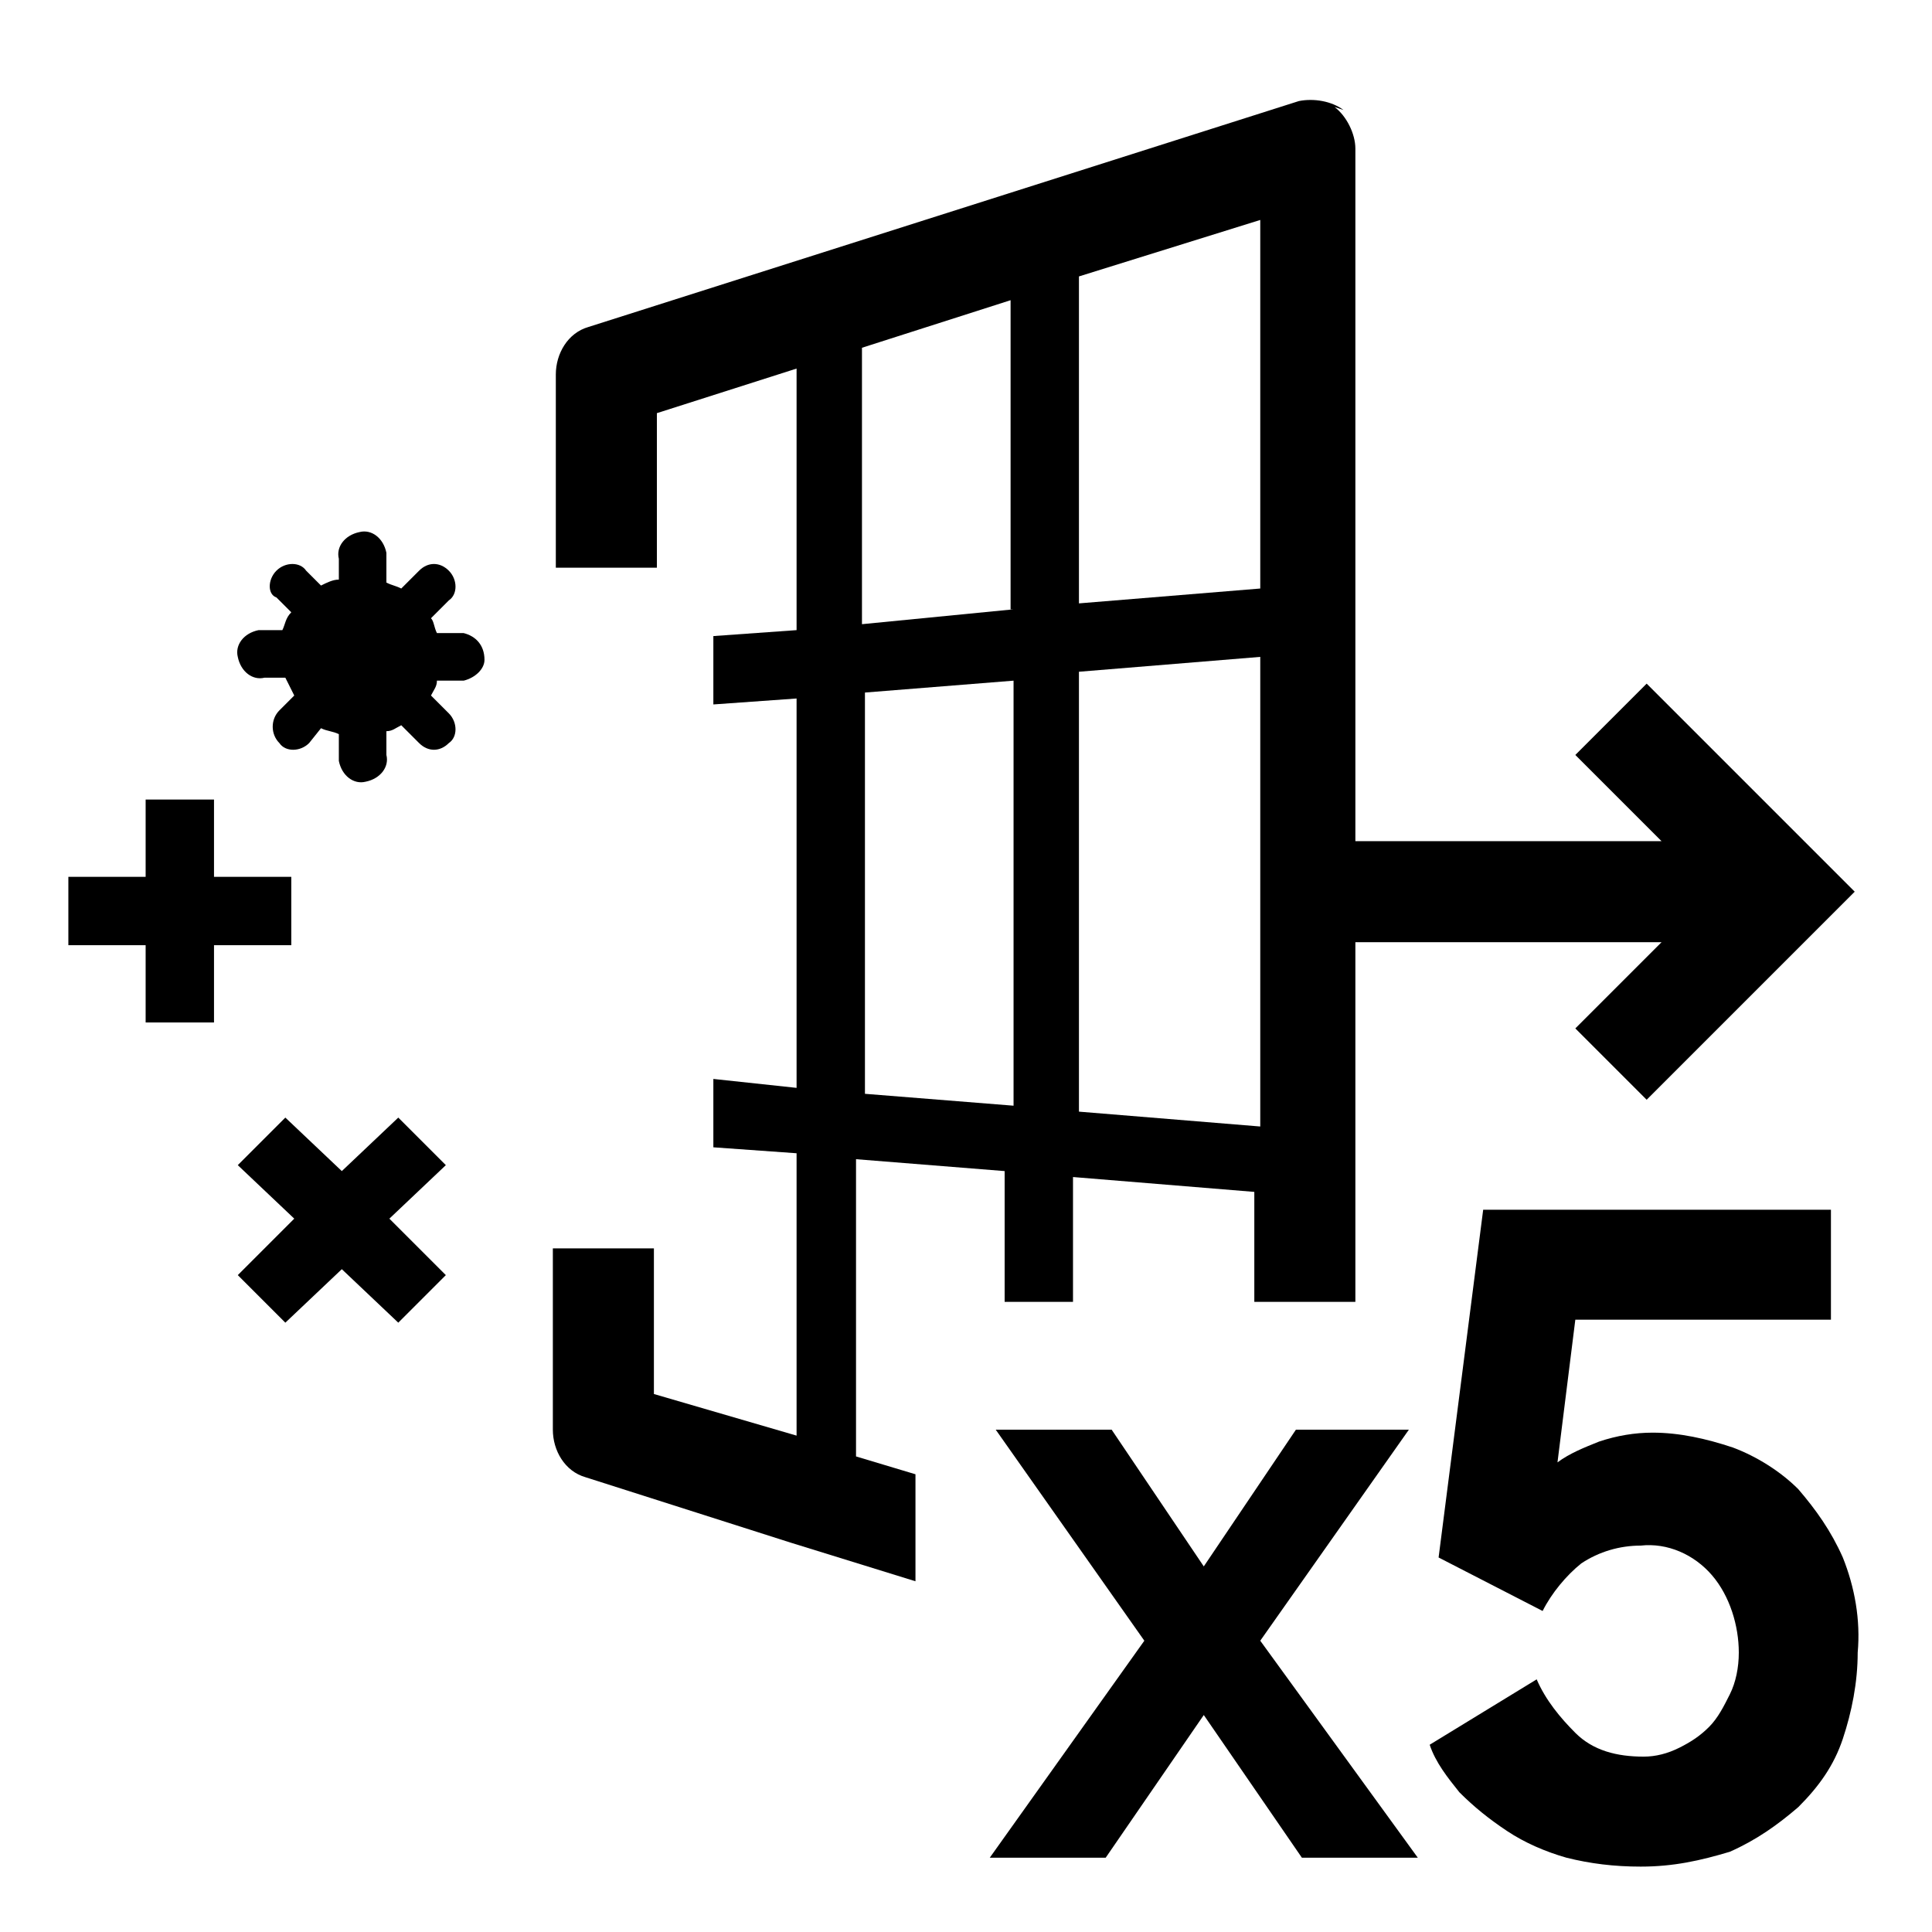 <?xml version="1.0" encoding="utf-8"?>
<!-- Generator: Adobe Illustrator 25.2.3, SVG Export Plug-In . SVG Version: 6.00 Build 0)  -->
<svg version="1.1" id="Layer_1" xmlns="http://www.w3.org/2000/svg" xmlns:xlink="http://www.w3.org/1999/xlink" x="0px" y="0px"
	 viewBox="0 0 65 65" style="enable-background:new 0 0 65 65;" xml:space="preserve">
<polygon points="53,25.4 55.9,28.3 42.9,28.3 42.9,31.7 55.9,31.7 53,34.6 55.4,37 62.4,30 55.4,23 "/>
<polygon points="4.9,26.9 4.9,29.5 2.3,29.5 2.3,31.8 4.9,31.8 4.9,34.4 7.2,34.4 7.2,31.8 9.8,31.8 9.8,29.5 7.2,29.5 7.2,26.9 "/>
<polygon points="15,42.9 13.1,41 15,39.2 13.4,37.6 11.5,39.4 9.6,37.6 8,39.2 9.9,41 8,42.9 9.6,44.5 11.5,42.7 13.4,44.5 "/>
<g>
	<g>
		<path d="M11.4,25.4v-0.7c-0.2-0.1-0.4-0.1-0.6-0.2L10.4,25c-0.3,0.3-0.8,0.3-1,0c0,0,0,0,0,0c-0.3-0.3-0.3-0.8,0-1.1c0,0,0,0,0,0
			l0.5-0.5c-0.1-0.2-0.2-0.4-0.3-0.6H8.9c-0.4,0.1-0.8-0.2-0.9-0.7c-0.1-0.4,0.2-0.8,0.7-0.9c0.1,0,0.1,0,0.2,0h0.6
			c0.1-0.2,0.1-0.4,0.3-0.6l-0.5-0.5C9,20,9,19.5,9.3,19.2c0,0,0,0,0,0c0.3-0.3,0.8-0.3,1,0c0,0,0,0,0,0l0.5,0.5
			c0.2-0.1,0.4-0.2,0.6-0.2v-0.7c-0.1-0.4,0.2-0.8,0.7-0.9c0.4-0.1,0.8,0.2,0.9,0.7c0,0.1,0,0.1,0,0.2v0.8c0.2,0.1,0.3,0.1,0.5,0.2
			l0.6-0.6c0.3-0.3,0.7-0.3,1,0c0,0,0,0,0,0c0.3,0.3,0.3,0.8,0,1c0,0,0,0,0,0l-0.6,0.6c0.1,0.1,0.1,0.3,0.2,0.5h0.9
			c0.4,0.1,0.7,0.4,0.7,0.9c0,0.3-0.3,0.6-0.7,0.7h-0.9c0,0.2-0.1,0.3-0.2,0.5l0.6,0.6c0.3,0.3,0.3,0.8,0,1c0,0,0,0,0,0
			c-0.3,0.3-0.7,0.3-1,0c0,0,0,0,0,0l-0.6-0.6c-0.2,0.1-0.3,0.2-0.5,0.2v0.8c0.1,0.4-0.2,0.8-0.7,0.9c-0.4,0.1-0.8-0.2-0.9-0.7
			C11.4,25.6,11.4,25.5,11.4,25.4"/>
	</g>
</g>
<polygon points="38.5,55.2 33.5,48.1 37.4,48.1 40.5,52.7 43.6,48.1 47.4,48.1 42.4,55.2 47.7,62.5 43.8,62.5 40.5,57.7 37.2,62.5 
	33.3,62.5 "/>
<g>
	<g>
		<path d="M55.2,62.8c-0.9,0-1.7-0.1-2.5-0.3c-0.7-0.2-1.4-0.5-2-0.9c-0.6-0.4-1.1-0.8-1.6-1.3c-0.4-0.5-0.8-1-1-1.6l3.6-2.2
			c0.3,0.7,0.8,1.3,1.3,1.8c0.6,0.6,1.4,0.8,2.3,0.8c0.4,0,0.8-0.1,1.2-0.3c0.4-0.2,0.7-0.4,1-0.7c0.3-0.3,0.5-0.7,0.7-1.1
			c0.2-0.4,0.3-0.9,0.3-1.4c0-0.9-0.3-1.9-0.9-2.6c-0.6-0.7-1.5-1.1-2.4-1c-0.7,0-1.4,0.2-2,0.6c-0.5,0.4-1,1-1.3,1.6l-3.5-1.8
			l1.5-11.7h11.7v3.7h-8.6l-0.6,4.8c0.4-0.3,0.9-0.5,1.4-0.7c0.6-0.2,1.2-0.3,1.8-0.3c0.9,0,1.8,0.2,2.7,0.5
			c0.8,0.3,1.6,0.8,2.2,1.4c0.6,0.7,1.1,1.4,1.5,2.3c0.4,1,0.6,2.1,0.5,3.2c0,1-0.2,2-0.5,2.9c-0.3,0.9-0.8,1.6-1.5,2.3
			c-0.7,0.6-1.4,1.1-2.3,1.5C57.2,62.6,56.3,62.8,55.2,62.8"/>
		<path d="M45.2,3.7c-0.4-0.3-1-0.4-1.5-0.3L19.8,11c-0.7,0.2-1.1,0.9-1.1,1.6v6.5h3.4v-5.2l4.7-1.5v8.8L24,21.4v2.3l2.8-0.2v13.1
			L24,36.3v2.3l2.8,0.2v9.5L22,46.9V42h-3.4v6.1c0,0.7,0.4,1.4,1.1,1.6l6.9,2.2l0,0l0,0l4.2,1.3v-3.6l-2-0.6V39l5,0.4v4.4h2.3v-4.2
			l6.1,0.5v3.7h3.4V5c0-0.5-0.3-1.1-0.7-1.4 M34.1,37.2l-5-0.4V23.3l5-0.4V37.2z M34.1,20.5L29,21v-9.3l5-1.6V20.5z M42.4,37.9
			l-6.1-0.5V22.6l6.1-0.5V37.9z M42.4,19.8l-6.1,0.5v-11l6.1-1.9V19.8z"/>
	</g>
</g>
</svg>
